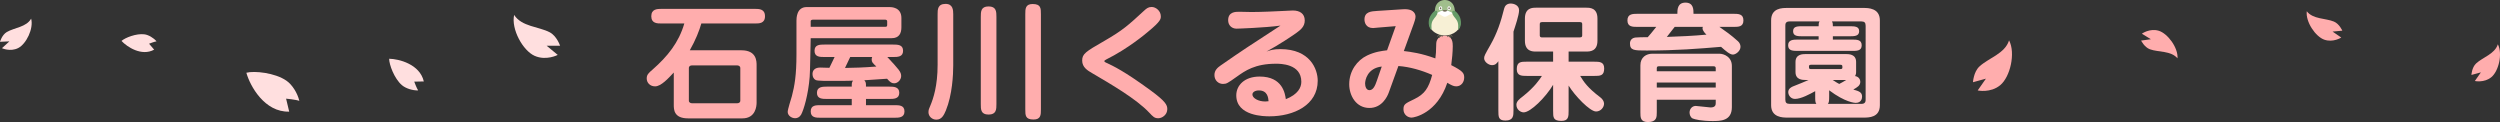 <?xml version="1.0" encoding="UTF-8"?>
<svg id="_レイヤー_1" data-name=" レイヤー 1" xmlns="http://www.w3.org/2000/svg" version="1.1" viewBox="0 0 983.94 48.04">
  <rect x="0" y="0" width="983.94" height="48.04" fill="#333333" stroke="none"/>
  <defs>
    <style>
      .cls-1 {
        fill: #f7f0d5;
      }

      .cls-1, .cls-2, .cls-3, .cls-4, .cls-5, .cls-6, .cls-7, .cls-8 {
        stroke-width: 0px;
      }

      .cls-2 {
        fill: #ffc8c8;
      }

      .cls-3 {
        fill: #ffadad;
      }

      .cls-4 {
        fill: #a0be8c;
      }

      .cls-5 {
        fill: #ffdfdf;
      }

      .cls-6 {
        fill: #659b67;
      }

      .cls-7 {
        fill: #716c58;
      }

      .cls-8 {
        fill: #fff;
      }
    </style>
  </defs>
  <g>
    <path class="cls-3" d="M790.71,15.86c2.67,5.11.42,14.44-3.45,17.65-3.87,3.21-8.89,2.09-8.89,2.09l3.24-4.64-5.09,1.4s.21-4.01,2.51-6.17c3.55-3.33,10.08-5.06,11.69-10.32Z"/>
    <path class="cls-3" d="M983.09,17.42c1.96,3.74.31,10.58-2.53,12.93s-6.52,1.53-6.52,1.53l2.38-3.4-3.73,1.02s.15-2.94,1.84-4.52c2.6-2.44,7.38-3.71,8.56-7.56Z"/>
    <path class="cls-3" d="M907.89,4.42c-.51,4.19,3.44,10.01,6.93,11.21s6.64-.86,6.64-.86l-3.42-2.34,3.85-.36s-1.18-2.7-3.32-3.58c-3.29-1.37-8.22-.86-10.68-4.06Z"/>
    <path class="cls-3" d="M857.01,22.97c.32-4.21-3.9-9.84-7.43-10.88-3.53-1.04-6.59,1.17-6.59,1.17l3.53,2.18-3.83.53s1.3,2.64,3.48,3.43c3.35,1.22,8.25.49,10.85,3.57Z"/>
  </g>
  <g>
    <path class="cls-5" d="M202.35,5.87c-1.22,5.64,3.44,14.03,8.03,16.09,4.59,2.06,9.13-.35,9.13-.35l-4.36-3.61h5.28s-1.27-3.82-4.07-5.29c-4.31-2.27-11.06-2.19-14.01-6.84Z"/>
    <path class="cls-5" d="M96.96,28.63c3.09-.82,11.24-.03,15.79,3.14,2.25,1.56,4.32,4.82,5.06,7.93-1.35-.51-5.21-.87-5.21-.87,0,0,1.08,4.35,1.22,5.11-9.67.29-15.39-10.05-16.86-15.31Z"/>
    <path class="cls-5" d="M12.26,7.35c1.04,3.91-1.94,9.95-5.08,11.55-3.14,1.6-6.41.06-6.41.06l2.93-2.68-3.7.17s.76-2.71,2.67-3.84c2.94-1.74,7.68-1.91,9.59-5.27Z"/>
    <path class="cls-5" d="M153.16,23.13c0,2.29,2.01,7.8,5.02,10.38,1.49,1.27,4.12,2.13,6.4,2.08-.59-.84-1.54-3.46-1.54-3.46,0,0,3.21-.04,3.76-.08-1.54-6.76-9.74-8.86-13.65-8.93Z"/>
    <path class="cls-5" d="M47.82,16.11c1.38-1.25,5.83-3.03,9.04-2.6,1.58.21,3.54,1.35,4.75,2.76-.84.1-2.94.94-2.94.94,0,0,1.73,1.97,2,2.33-4.94,2.74-10.68-1.1-12.85-3.43Z"/>
  </g>
  <g>
    <path class="cls-3" d="M291.78,19.79c6,0,6,4.3,6,5.95v14.65c0,1.35-.35,6.2-5.6,6.2h-21.35c-5.65,0-5.65-3.5-5.65-5.4v-12.65c-2.15,2.3-5,5.45-7.35,5.45-2,0-3.3-1.45-3.3-3.1,0-1.45.65-2.1,2.35-3.55,5.85-5.15,10.25-10.55,12.45-18.1h-9c-1.65,0-4,0-4-2.85s2.35-2.9,4-2.9h36.75c1.65,0,4,0,4,2.9s-2.35,2.85-4,2.85h-21.05c-.75,2.65-2.25,6.55-4.55,10.55h20.3ZM272.37,25.74c-.6,0-1.25.25-1.25,1.05v12.8c0,.75.65,1.05,1.25,1.05h17.75c.6,0,1.25-.25,1.25-1.05v-12.8c0-.75-.65-1.05-1.25-1.05h-17.75Z"/>
    <path class="cls-3" d="M313.47,8.13c0-.85,0-5.35,4-5.35h32.6c.65,0,4.7,0,4.7,4.3v3.65c0,2.4-.9,4.3-3.85,4.3h-31.85c-.1,2.4-.2,13-.4,15.2-.55,7.1-2.35,13-3.35,14.85-.6,1.05-1.5,1.45-2.35,1.45-1.45,0-2.95-1.05-2.95-2.5,0-1,1.4-5.3,1.65-6.2,1.05-4.05,1.8-8.2,1.8-16.45v-13.25ZM319.07,10.54h29.45c.6,0,.65-.35.65-.75v-1.45c0-.4-.4-.6-.8-.6h-28.3c-.3,0-1,.05-1,.6v2.2ZM349.93,34.09c1.8,0,4,.05,4,2.45s-2.2,2.4-4,2.4h-9.1v2.45h11.15c1.9,0,4,0,4,2.45s-2.15,2.5-4,2.5h-28.9c-1.9,0-4,0-4-2.5s2.1-2.45,4-2.45h12.15v-2.45h-9.7c-1.85,0-4,0-4-2.4s2.15-2.45,4-2.45h9.7c0-1.4,0-1.65.5-2.35-.9.05-2.6.1-6.25.1-4.3,0-7.7.05-8.45-.35-.75-.4-1.25-1.2-1.25-2.35,0-1.55,1.05-2.55,3-2.55.6,0,3.1.1,3.65.1l2.05-4.25h-3.9c-1.9,0-4,0-4-2.45s2.1-2.45,4-2.45h26.85c1.85,0,4,0,4,2.45s-2.15,2.45-4,2.45h-2.2c4.55,4.9,5.45,5.85,5.45,7.5,0,1.35-1.25,2.85-2.75,2.85-.9,0-1.55-.35-2.8-1.8-2.55.2-7.25.5-8.95.6.65.75.65,1.1.65,2.5h9.1ZM332.57,26.74c3.55-.05,7.2-.15,12.35-.55-1.5-1.4-1.85-1.75-1.85-2.8,0-.45.1-.7.2-.95h-8.65l-2.05,4.3Z"/>
    <path class="cls-3" d="M375.17,25.79c0,3.5-.35,11.5-2.9,17.7-.75,1.75-1.6,3.6-3.75,3.6-1.65,0-3.1-1.25-3.1-2.95,0-.9.25-1.5.75-2.6,1.15-2.75,2.85-7.7,2.85-16.05V5.58c0-1.8,0-4.05,3.15-4.05,2.9,0,3,2.5,3,4.05v20.2ZM392.17,40.94c0,2.05,0,4.15-3.1,4.15s-3.05-2.1-3.05-4.15V6.63c0-2,0-4.1,3.05-4.1s3.1,2.05,3.1,4.1v34.3ZM409.68,43.04c0,2.1,0,4-2.9,4-3.25,0-3.25-1.65-3.25-4V5.58c0-2.05,0-4,2.9-4,3.25,0,3.25,1.7,3.25,4v37.45Z"/>
    <path class="cls-3" d="M435.17,24.59c3.05,1.4,7.3,3.4,17.7,11,5.85,4.3,6.55,5.7,6.55,7.35,0,2.25-2.05,3.6-3.55,3.6s-2.05-.6-3.6-2.25c-5.15-5.45-15.2-11.25-22.35-15.45-1.9-1.1-4-2.35-4-5s1.35-3.5,8.65-7.7,9.45-6.15,16-12.2c.7-.6,1.4-1.2,2.7-1.2,1.7,0,3.6,1.6,3.6,3.65,0,1.05.05,1.9-4.85,5.95-1.15,1-8.15,6.85-16.6,11.05-.2.1-.8.45-.8.65,0,.15.15.35.55.55Z"/>
    <path class="cls-3" d="M503.92,19.33c11.7,0,14.7,7.9,14.7,12.45,0,9.55-9.4,14-18.95,14-1.9,0-13.1,0-13.1-8.25,0-3.95,3.25-7.4,9.2-7.4,9.05,0,10,6.75,10.3,8.9,4.8-1.9,6.1-4.6,6.1-6.85,0-7.1-8.3-7.1-9.95-7.1-8.35,0-12.2,2.8-15.45,5.1-3.65,2.6-4.05,2.85-5.45,2.85-1.8,0-3.35-1.4-3.35-3.5,0-1.95,1.35-3,2.5-3.8,9-6.25,10.45-7.15,23.5-15.65-6.3.85-16.9,1.2-17.3,1.2-1.9,0-3.3-1.35-3.3-3.3,0-3.35,2.9-3.35,4.35-3.35.75,0,4.2.1,4.9.1,3.9,0,10.15-.3,12-.4.5,0,4.05-.2,4.2-.2,2.65,0,4.7,1.15,4.7,3.95,0,2.4-1.7,3.7-3.2,4.8-1.8,1.3-6.95,4.75-11.85,7.4,1.4-.5,2.7-.95,5.45-.95ZM495.47,35.59c-1.6,0-2.55.75-2.55,1.6,0,1.4,2.25,2.75,5.05,2.75.45,0,.75-.05,1.3-.1-.1-1.2-.3-4.25-3.8-4.25Z"/>
    <path class="cls-3" d="M546.62,36.34c-.65,1.85-2.8,6.15-7.65,6.15-5.2,0-7.95-4.8-7.95-9.35,0-5.25,3.15-9.45,7.05-11.3,3.15-1.5,5.85-1.8,7.85-2.05l3.4-9.5-6.7.55c-1.35.1-1.8.2-2.2.2-2.9,0-3.4-2.3-3.4-3.35,0-3.05,2.55-3.25,5.1-3.4l10.1-.65c4.9-.3,4.9,2.6,4.9,2.9,0,.9-.5,2.2-.7,2.8l-3.9,10.75c2.9.35,6.8.85,12.4,2.9.25-1.95.25-2.15.35-5.9.05-1.7,1.35-3.1,3.25-3.1,3.25,0,3.25,2.95,3.25,4.25,0,2.05-.3,5.3-.6,7.4,4.6,2.35,5.1,3.15,5.1,4.9s-1.15,3.45-3.15,3.45c-1.1,0-2.05-.55-3.5-1.4-4,12-13,13.7-14.05,13.7-1.55,0-3.2-1.2-3.2-3.25s.7-2.3,4.3-4.05c4-1.95,5.6-4.25,7-9.5-4.1-1.8-8.85-3.2-13.3-3.5l-3.75,10.35ZM543.82,26.19c-5.7.65-6.55,5.35-6.55,6.7,0,1.2.5,2.6,1.7,2.6,1.55,0,2.3-1.9,2.95-3.8l1.9-5.5Z"/>
    <path class="cls-2" d="M595.67,43.44c0,2.05,0,4-3.15,4-2.8,0-2.8-1.45-2.8-4v-19.35c-.6.8-1.15,1.55-2.5,1.55s-3.1-1.3-3.1-2.7c0-.9.25-1.35,2.55-5.4,2.55-4.5,4.05-9,5.35-14.25.25-.95,1-1.9,2.55-1.9,1.15,0,3.3.6,3.3,2.65,0,1.9-1.55,6.4-2.2,8.4v31ZM611.27,20.29h-6.8c-1.2,0-4.3,0-4.3-4.25V7.28c0-4.25,3.05-4.25,4.3-4.25h19.95c1.2,0,4.3,0,4.3,4.25v8.75c0,4.25-3.1,4.25-4.3,4.25h-7.05v4h10c2.1,0,4,0,4,2.65,0,2.95-1.6,2.95-4,2.95h-5.45c1.4,2.3,2.9,4.65,7.95,8.45.8.6,1.45,1.55,1.45,2.45,0,1.5-1.35,3.1-3.15,3.1-2.45,0-8.4-6.25-10.8-10.2v9.9c0,2.25,0,4-2.8,4-3.3,0-3.3-1.35-3.3-4v-10.2c-2.9,4.9-8.9,10.85-11.6,10.85-1.15,0-2.85-1.05-2.85-3,0-1.3,1.15-2.25,2.35-3.15,4.85-3.8,6.85-6.9,7.7-8.2h-5.9c-2.05,0-4,0-4-2.65,0-2.95,1.65-2.95,4-2.95h10.3v-4ZM606.97,8.68c-.95,0-.95.55-.95.9v4.25c0,.35,0,.9.95.9h14.8c.95,0,.95-.55.95-.9v-4.25c0-.35,0-.9-.95-.9h-14.8Z"/>
    <path class="cls-2" d="M660.17,5.43c0-1.6,0-4.4,3.2-4.4s3.15,2.8,3.15,4.4h15.65c1.95,0,4,0,4,2.6s-2.05,2.55-4,2.55h-5.45c2.35,1.65,4.6,3.2,7.3,5.65.65.6,1,1.35,1,2.2,0,1.65-1.85,3.05-3,3.05s-2.75-1.35-4.65-3.05c-9.05.75-17.4,1.45-29.25,1.45-4.95,0-6.6,0-6.6-2.8,0-1.5,1.1-2.15,2-2.3.55-.1,3.3-.15,5-.15.8-.9,1.7-1.95,3.35-4.05h-7.35c-1.95,0-4,0-4-2.55s2.05-2.6,4-2.6h15.65ZM675.27,39.24h-23.2v5c0,1.8,0,3.8-3.5,3.8-2.95,0-2.95-1.9-2.95-3.8v-18.55c0-3.2,2.35-4.55,4.7-4.55h26.3c2.05,0,5,1.35,5,4.8v16.25c0,5.45-4.55,5.45-7.6,5.45-4.4,0-6.95-.65-7.8-1-.95-.45-1.25-1.6-1.25-2.35,0-1.4,1-2.6,2.45-2.6.35,0,5.45.6,5.8.6,1.85,0,2.05-.95,2.05-1.65v-1.4ZM652.07,28.04h23.2v-1.2c0-.35-.1-.75-.8-.75h-21.6c-.25,0-.8,0-.8.7v1.25ZM675.27,32.49h-23.2v1.95h23.2v-1.95ZM659.12,10.58c-2.1,2.7-2.35,3-3.1,3.95,5.4-.2,10.45-.4,15.6-.9-.4-.4-1.55-1.45-1.55-2.55,0-.2.1-.4.15-.5h-11.1Z"/>
    <path class="cls-2" d="M733.52,3.13c1.65,0,6.35,0,6.35,4.9v33.4c0,4.85-4.4,4.85-6.35,4.85h-30.1c-1.65,0-6.35,0-6.35-4.85V8.03c0-4.9,4.35-4.9,6.35-4.9h30.1ZM730.52,28.39c0,.25,0,.8-.4,1.55,1.65.25,2.05,1.6,2.05,2.25,0,1.5-1.2,2.15-2.75,3.05,2.25.65,3.45,1.05,3.45,2.8,0,.75-.3,2.45-2.55,2.45-.3,0-4.1-.2-10.4-4.95v2.35c0,1.75-.05,2.4-.5,3h13.15c1.65,0,1.7-1.05,1.7-1.7V10.13c0-1.2-.45-1.7-1.7-1.7h-11.55c.35.7.35.95.35,1.9h6.45c2.1,0,3.9,0,3.9,1.95s-1.8,2-3.9,2h-6.45v1.3h7.5c1.9,0,3.85,0,3.85,2.25s-2,2.2-3.85,2.2h-21.25c-1.9,0-3.85,0-3.85-2.2s2-2.25,3.85-2.25h8.15v-1.3h-6.1c-2.1,0-3.95,0-3.95-2s1.85-1.95,3.95-1.95h6.1c0-.9,0-1.25.35-1.9h-11.75c-1.7,0-1.7,1.05-1.7,1.7v29.1c0,1.15.45,1.65,1.7,1.65h10.5c-.45-.6-.45-1.25-.45-3v-2c-2.1,1.15-5.55,3.05-7.95,3.05-1.65,0-2.65-1.4-2.65-2.7,0-1.4,1.35-2,1.8-2.2,2.15-.85,5.15-2.05,6.2-2.55h-1.15c-1.1,0-4,0-4-3.1v-4c0-3.1,2.9-3.1,4-3.1h15.85c1.1,0,4,0,4,3.1v4ZM712.72,25.49c-.65,0-.75.35-.75.6,0,.8,0,1.1.75,1.1h11.65c.7,0,.75-.35.75-.6,0-.8,0-1.1-.75-1.1h-11.65ZM721.32,31.49c1.15.8,1.95,1.2,2.55,1.55,1-.5,1.3-.7,2.75-1.55h-5.3Z"/>
  </g>
  <g>
    <path class="cls-7" d="M567.75,14.34c-.04-.12-.09-.23-.15-.35-.06-.12-.14-.24-.2-.36-.06-.12-.1-.24-.1-.37,0-.13.04-.26.07-.38.05-.22.13-.44.22-.66.01-.03.02-.05.03-.08.02-.05.04-.1.05-.16,0-.06,0-.13-.11-.15-.2-.04-.24.13-.28.22-.02.05-.04.1-.07.15-.1.22-.19.43-.27.65-.03.1-.08.2-.15.29-.06.08-.15.17-.24.24-.2.17-.41.31-.58.49-.09.09-.17.19-.24.29-.05.07-.17.2-.13.28.01.03.05.04.09.04.11,0,.18-.08.23-.13.17-.18.34-.35.52-.52.04-.04.14-.07.16,0,.02.06-.01.12-.03.19-.02.07-.18.53-.22.72,0,.04-.03.12,0,.18.03.05.11.09.18.06.1-.04.15-.11.17-.18.04-.09.17-.53.2-.66.02-.09.08-.27.16-.28.11,0,.14.07.17.12.07.13.13.23.21.39.04.07.12.28.28.24.14-.03.04-.22.02-.28Z"/>
    <path class="cls-7" d="M569.56,14.34c.04-.12.09-.23.15-.35.06-.12.14-.24.19-.36.06-.12.1-.24.1-.37,0-.13-.04-.26-.07-.38-.05-.22-.13-.44-.22-.66-.01-.03-.02-.05-.03-.08-.02-.05-.04-.1-.05-.16,0-.06,0-.13.11-.15.2-.04.24.13.28.22.02.05.04.1.07.15.1.22.19.43.27.65.03.1.08.2.15.29.06.08.15.17.24.24.2.17.41.31.58.49.09.09.17.19.24.29.05.07.17.2.13.28-.01.03-.05.04-.09.04-.11,0-.18-.08-.23-.13-.17-.18-.34-.35-.52-.52-.04-.04-.14-.07-.16,0-.02.06.01.12.03.19.02.07.18.53.22.72,0,.04.03.12,0,.18-.03.05-.11.09-.18.06-.1-.04-.15-.11-.17-.18-.04-.09-.17-.53-.2-.66-.02-.09-.08-.27-.16-.28-.11,0-.14.07-.17.12-.07.13-.13.23-.21.39-.04.07-.12.28-.28.24-.14-.03-.04-.22-.02-.28Z"/>
    <path class="cls-1" d="M574.49,7.65c-.34-.97-.99-1.83-1.79-2.47-.8-.64-1.83-.92-2.83-1.03-1.73-.18-3.84-.11-5.27,1.03-.8.64-1.45,1.49-1.79,2.47-.34.99-.36,2.11.04,3.09.13.3.29.59.5.84,1.62,1.96,4.32,2.66,6.76,2.21,1.48-.27,2.86-1.04,3.83-2.21.21-.25.38-.54.5-.84.41-.98.39-2.09.04-3.09Z"/>
    <path class="cls-8" d="M572.18,3.71c-.06-.28-.13-.58-.27-.83-.56-.97-1.18-1.5-2.14-1.77-.15-.04-.3-.08-.45-.11-.44-.08-.88-.08-1.32,0-.15.03-.3.06-.45.11-.96.27-1.58.8-2.14,1.77-.15.25-.21.55-.27.83-.1.47-.25,1.16.23,1.48.46.31,1.02.34,1.51.59.38.2.73.47,1.12.65.44.21.85.21,1.29.02.41-.18.77-.46,1.17-.67.48-.25,1.05-.28,1.51-.59.48-.32.33-1.01.23-1.48Z"/>
    <path class="cls-4" d="M572.72,4.62c-.18-.37-.21-1.12-.27-1.45-.1-.57-.33-1.12-.67-1.6-1.02-1.41-2.95-1.95-4.58-1.3-.67.27-1.26.72-1.68,1.3-.34.47-.57,1.02-.67,1.6-.06.33-.08,1.08-.27,1.45-.06.12-.06.25,0,.37,0,0,.01.02.02.03.22.38.98.06,1.28-.07.43-.17.82-.42,1.24-.6.3-.12.62-.2.93-.26.36-.07.65-.1,1.02-.03.37.07.74.14,1.09.29.43.18.82.42,1.24.6.31.12,1.06.45,1.28.07,0,0,.01-.02.02-.03.06-.11.06-.25,0-.37Z"/>
    <path class="cls-7" d="M569.35,3.98c-.35-.05-.71-.04-1.06-.03-.11,0-.22.01-.33.03-.08.01-.28.04-.24.17,0,0,0,0,0,0,.07.18.28.28.44.36.29.13.63.13.93.02.19-.07.41-.18.5-.38,0,0,0,0,0,0,.04-.13-.15-.16-.24-.17Z"/>
    <path class="cls-8" d="M567.17,3.98c.24-.08.4-.26.43-.51.02-.16.01-.35-.03-.51-.04-.15-.11-.3-.25-.39-.14-.08-.3-.09-.46-.06-.13.03-.26.1-.35.19-.16.17-.22.4-.22.62,0,.15.02.29.11.41.08.11.2.2.34.24.14.05.29.04.43,0Z"/>
    <path class="cls-7" d="M566.96,3.65s-.1-.02-.14-.05c-.17-.13-.17-.38-.09-.55.03-.06.08-.12.14-.15.07-.03.15-.03.22,0,.12.05.15.19.16.3,0,.09,0,.18-.02.27-.04.12-.15.2-.27.18Z"/>
    <path class="cls-8" d="M570.13,3.98c-.24-.08-.4-.26-.43-.51-.02-.16-.01-.35.03-.51.04-.15.11-.3.25-.39.14-.08.3-.09.46-.06.13.03.26.1.35.19.16.17.22.4.22.62,0,.15-.02.29-.11.41-.08.11-.2.2-.34.24-.14.05-.29.04-.43,0Z"/>
    <path class="cls-7" d="M570.34,3.65s.1-.02.14-.05c.17-.13.17-.38.09-.55-.03-.06-.08-.12-.14-.15-.07-.03-.15-.03-.22,0-.12.05-.15.19-.16.3,0,.09,0,.18.02.27.04.12.15.2.27.18Z"/>
    <path class="cls-6" d="M565.46,4.28c-.34-.19-.88.07-1.23.38-.53.46-.91,1.03-1.24,1.58-.44.74-.63,1.54-.67,2.32-.04.77.04,1.55.39,2.31.12.27.28.53.46.78.09.12.26.08.25-.07-.15-2.26.06-3.13,1.12-4.44.34-.42.73-.83.98-1.35.17-.34.29-.77.2-1.13-.05-.2-.14-.32-.26-.39Z"/>
    <path class="cls-6" d="M571.84,4.28c.34-.19.88.07,1.23.38.53.46.91,1.03,1.24,1.58.44.74.63,1.54.67,2.32.04.77-.04,1.55-.39,2.31-.12.27-.28.53-.46.78-.09.12-.26.08-.25-.07.15-2.26-.06-3.13-1.12-4.44-.34-.42-.73-.83-.98-1.35-.17-.34-.29-.77-.2-1.13.05-.2.14-.32.26-.39Z"/>
  </g>
</svg>